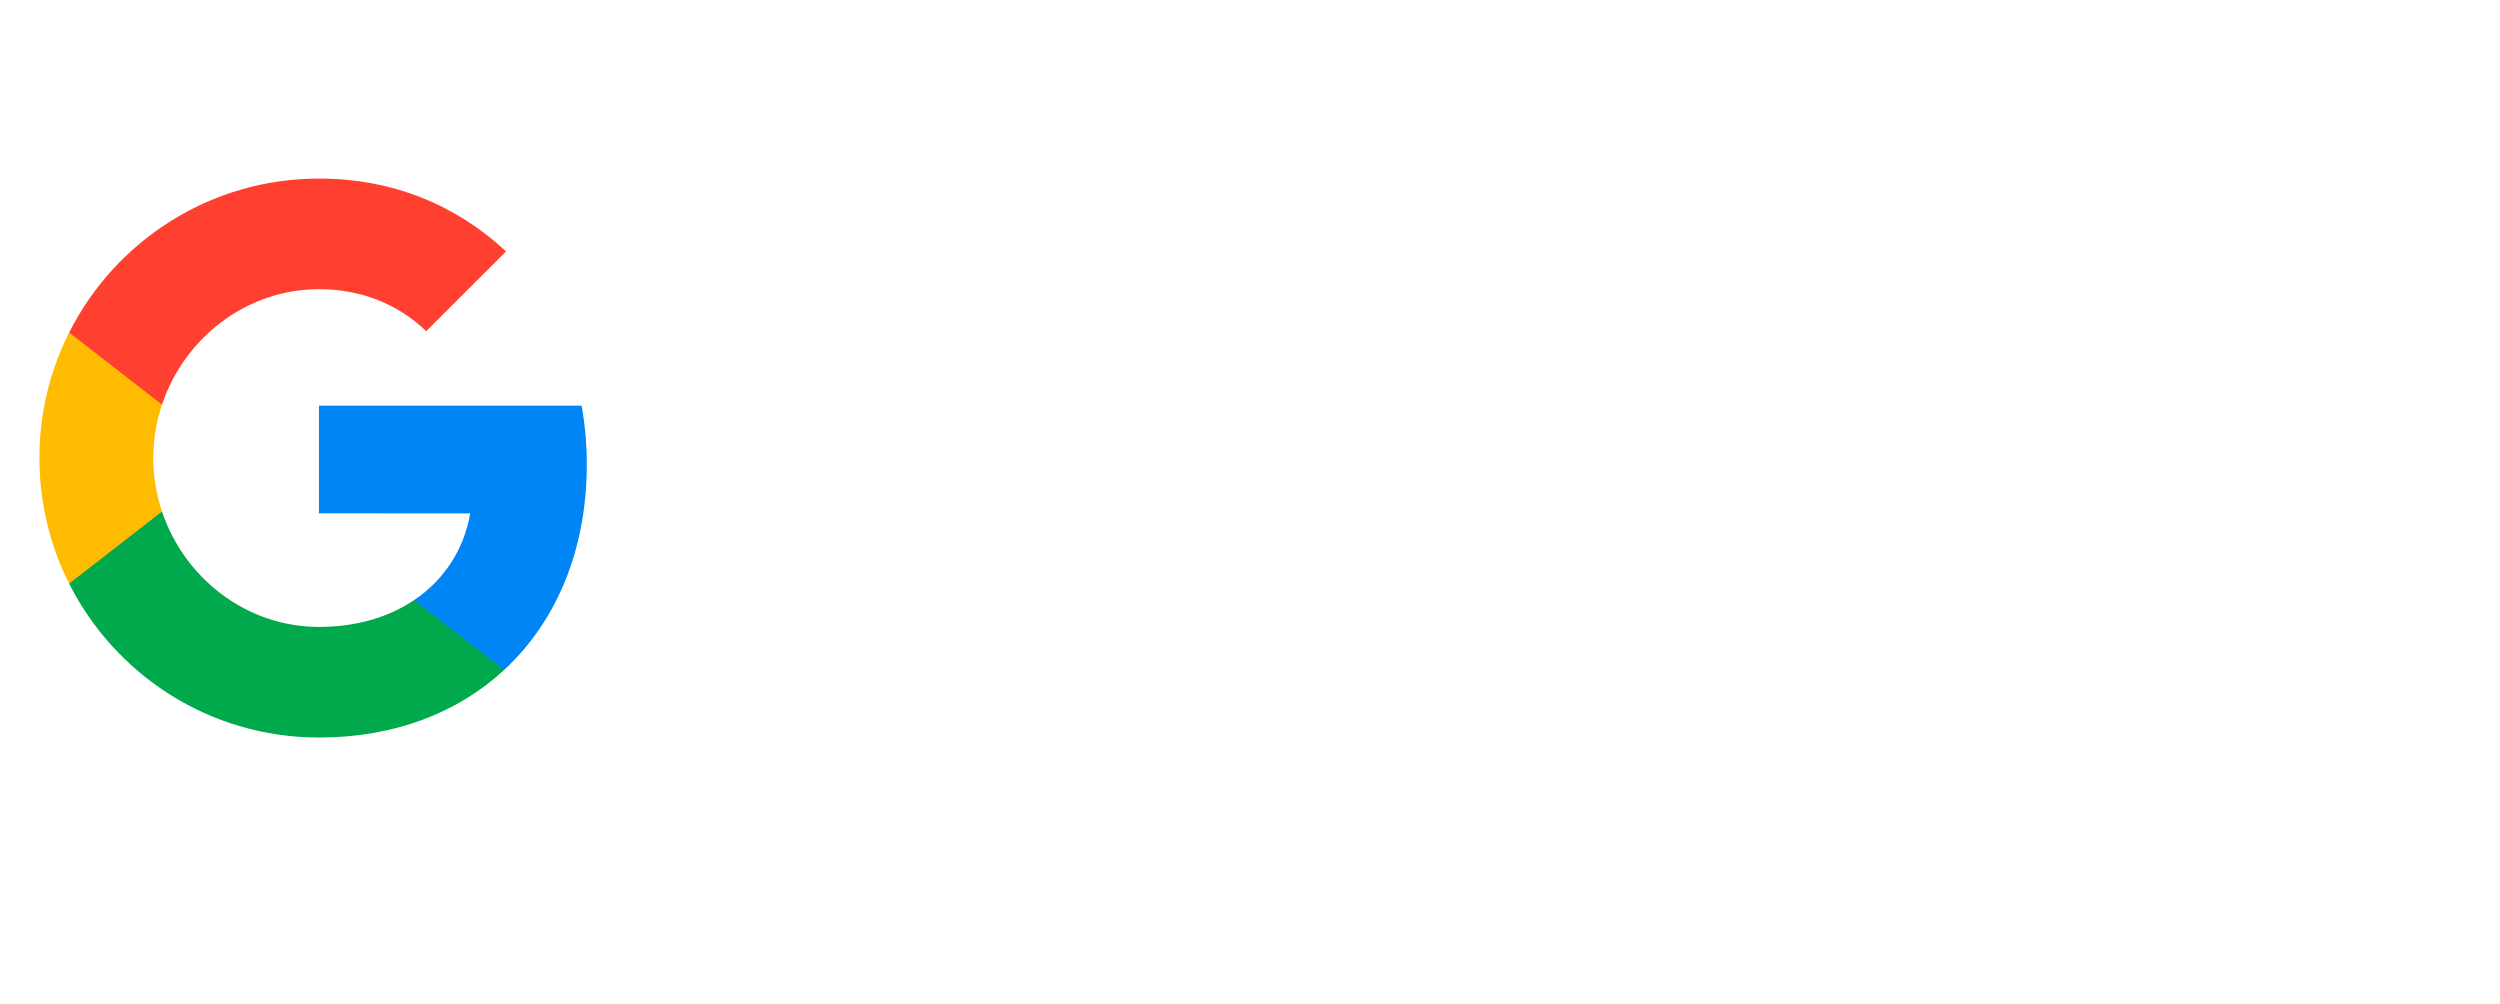 <svg width="112" height="45" viewBox="0 0 112 45" fill="none" xmlns="http://www.w3.org/2000/svg">
<path d="M26.055 18.174H14.289V22.998L21.065 23C20.791 24.605 19.906 25.974 18.551 26.886V26.887C18.551 26.887 18.552 26.886 18.552 26.886L18.43 29.77L22.586 30.015C22.585 30.015 22.585 30.016 22.584 30.016C24.939 27.836 26.289 24.614 26.289 20.807C26.289 19.892 26.207 19.016 26.055 18.174Z" fill="#0085F7"/>
<path d="M18.55 26.886C18.55 26.886 18.549 26.887 18.549 26.887C17.426 27.643 15.981 28.086 14.29 28.086C11.022 28.086 8.25 25.884 7.258 22.917H7.257C7.258 22.917 7.258 22.918 7.258 22.918L3.788 22.369L3.098 26.146C5.159 30.236 9.396 33.042 14.29 33.042C17.672 33.042 20.514 31.93 22.582 30.016C22.583 30.015 22.584 30.015 22.584 30.015L18.55 26.886Z" fill="#00A94B"/>
<path d="M6.866 20.522C6.866 19.689 7.005 18.883 7.258 18.126L6.175 14.898H3.097C2.245 16.589 1.766 18.498 1.766 20.522C1.766 22.545 2.247 24.454 3.097 26.146L3.098 26.146L7.258 22.918C7.258 22.918 7.258 22.917 7.258 22.916C7.005 22.16 6.866 21.355 6.866 20.522Z" fill="#FFBB00"/>
<path d="M14.291 8C9.397 8 5.159 10.807 3.098 14.898L7.258 18.126C8.251 15.158 11.023 12.956 14.29 12.956C16.137 12.956 17.791 13.592 19.096 14.835L22.671 11.263C20.5 9.241 17.669 8 14.291 8Z" fill="#FF4031"/>
</svg>
